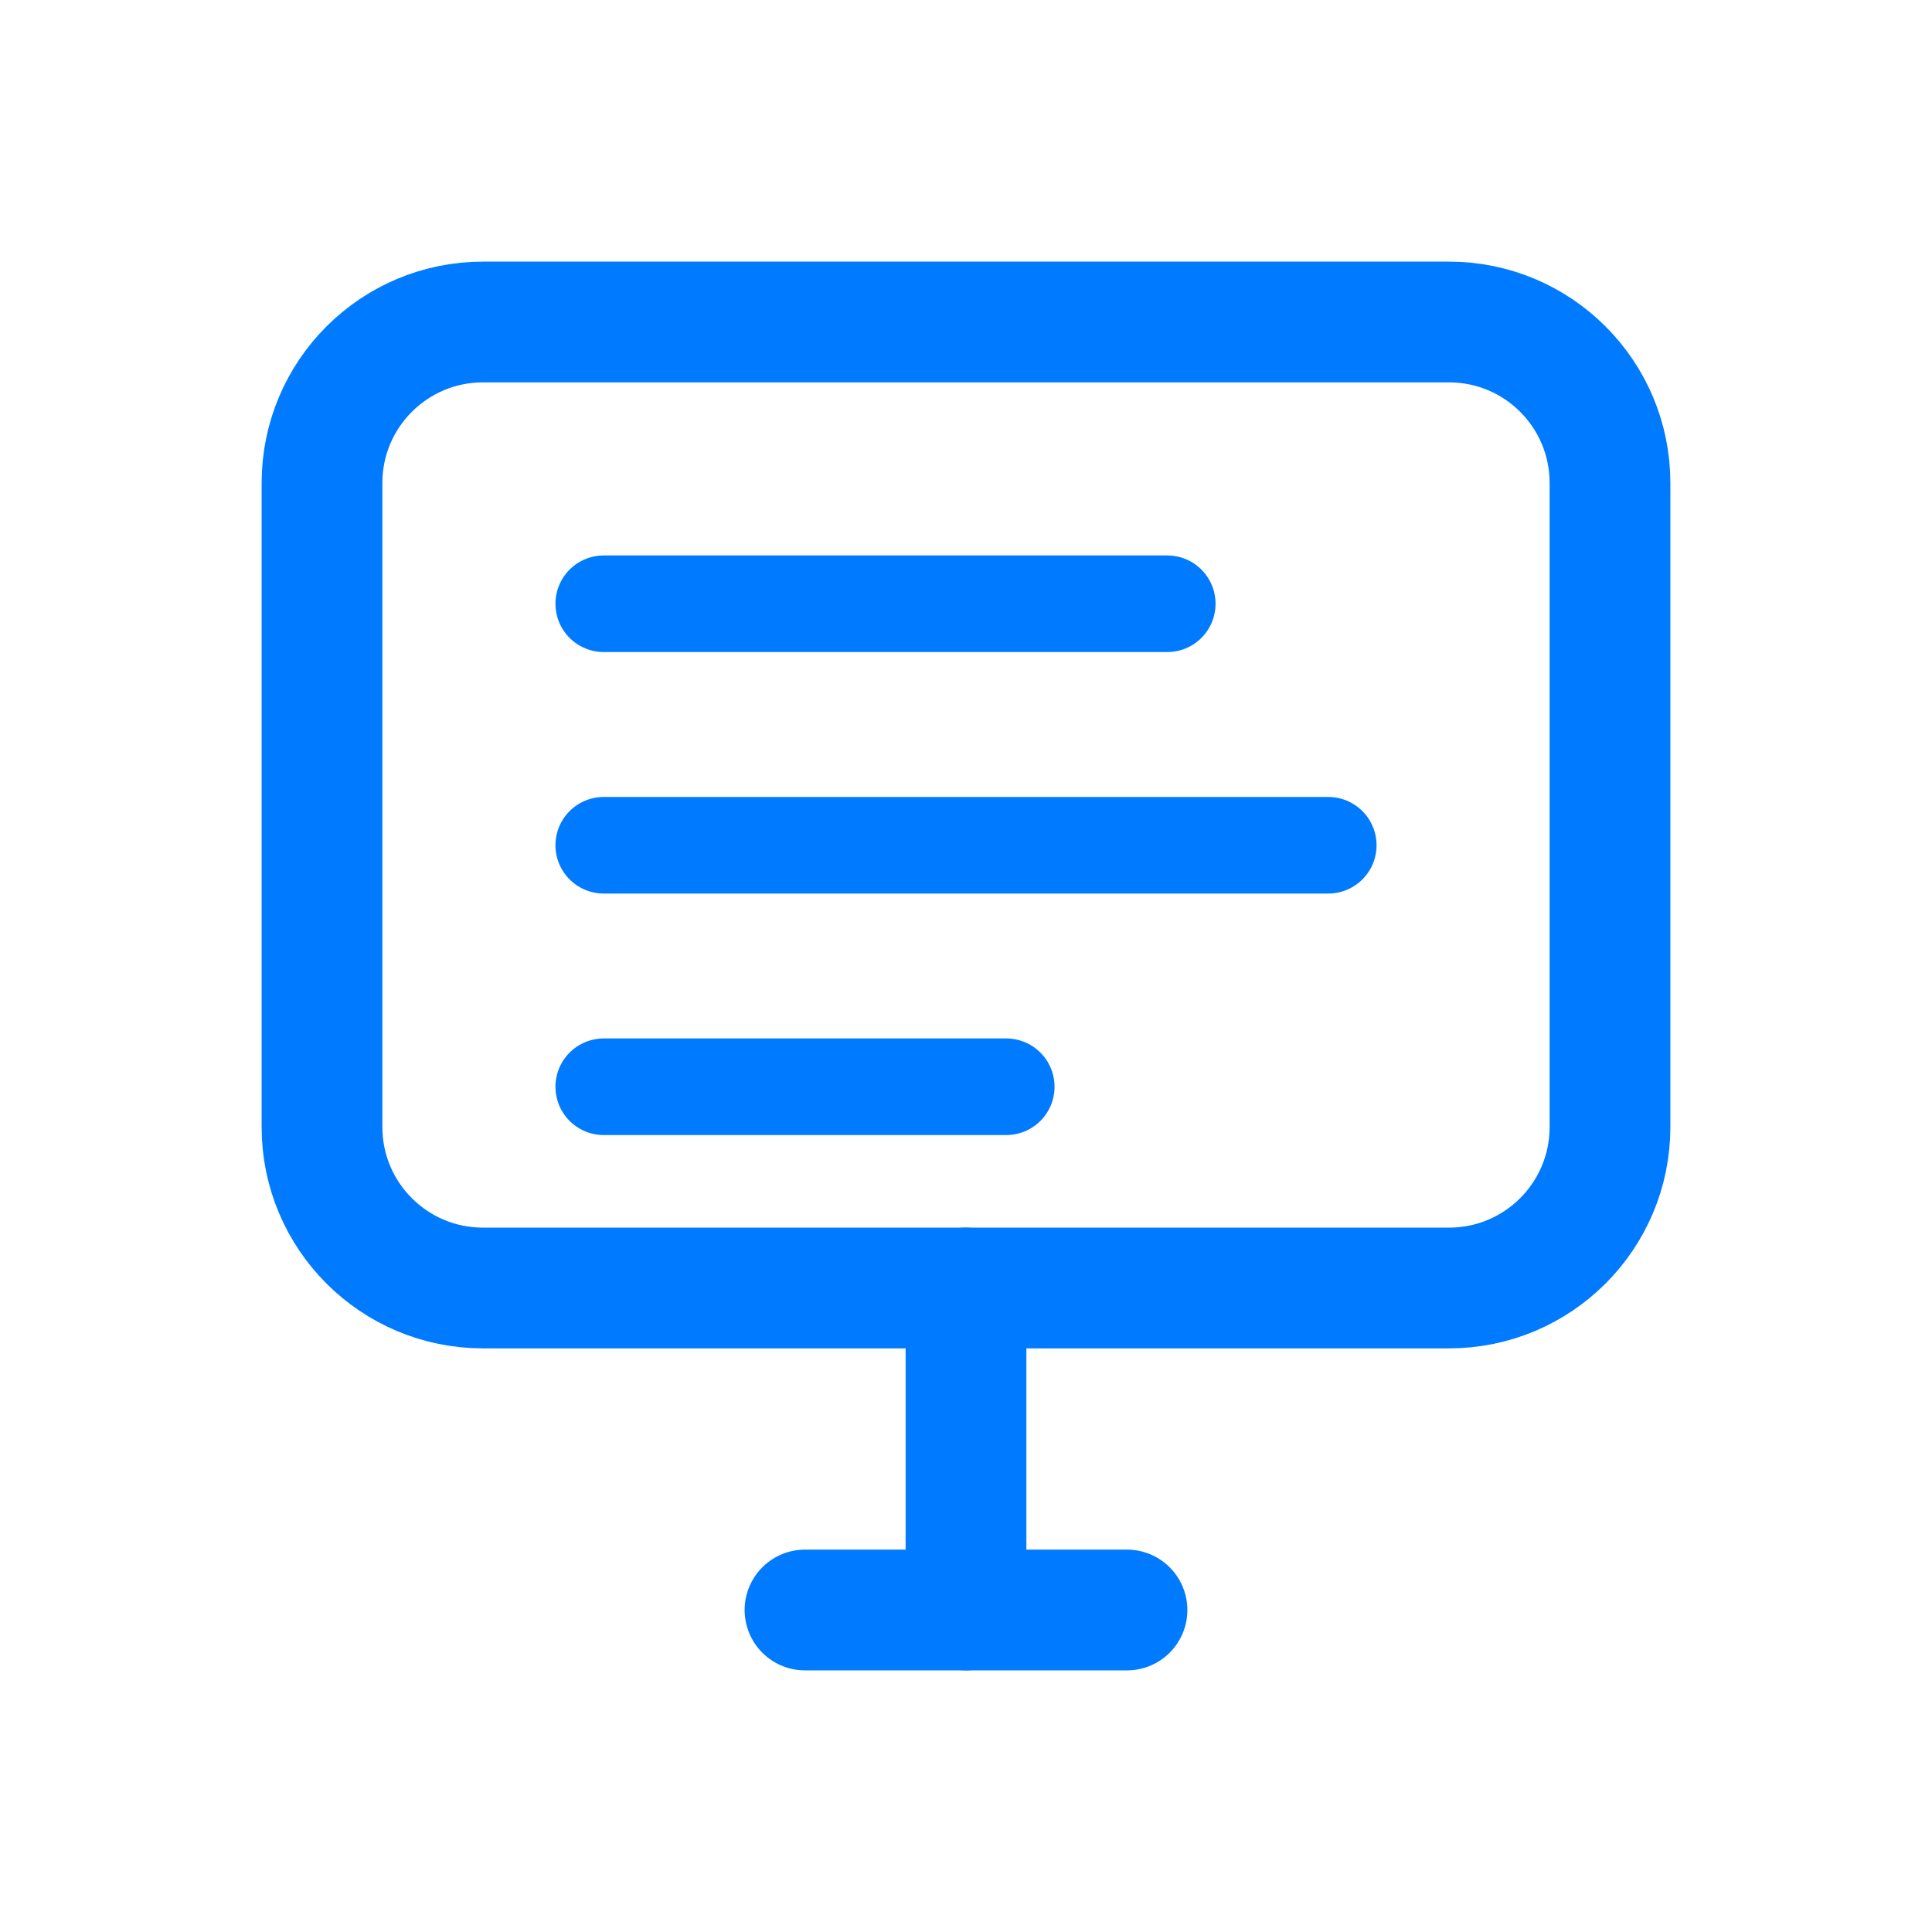 <svg width="100" height="100" viewBox="0 0 24 24" fill="none" xmlns="http://www.w3.org/2000/svg">
    <title>设备信息检测工具 Logo</title>
    
    <!-- 主色调，您可以将 #007BFF 替换为您网站的主题色 -->
    <style>
        .primary { stroke: #007BFF; }
        .secondary { stroke: #007BFF; }
    </style>

    <!-- 电脑显示器边框 -->
    <path class="primary" d="M4 6C4 4.895 4.895 4 6 4H18C19.105 4 20 4.895 20 6V14C20 15.105 19.105 16 18 16H6C4.895 16 4 15.105 4 14V6Z" stroke-width="1.5"/>

    <!-- 显示器支架 -->
    <path class="primary" d="M10 20H14" stroke-width="1.5" stroke-linecap="round"/>
    <path class="primary" d="M12 16V20" stroke-width="1.5" stroke-linecap="round"/>

    <!-- 屏幕内部的信息线条 -->
    <path class="secondary" d="M7.5 7.5H14.5" stroke-width="1.2" stroke-linecap="round"/>
    <path class="secondary" d="M7.5 10.5H16.5" stroke-width="1.2" stroke-linecap="round"/>
    <path class="secondary" d="M7.5 13.5H12.5" stroke-width="1.2" stroke-linecap="round"/>
</svg>